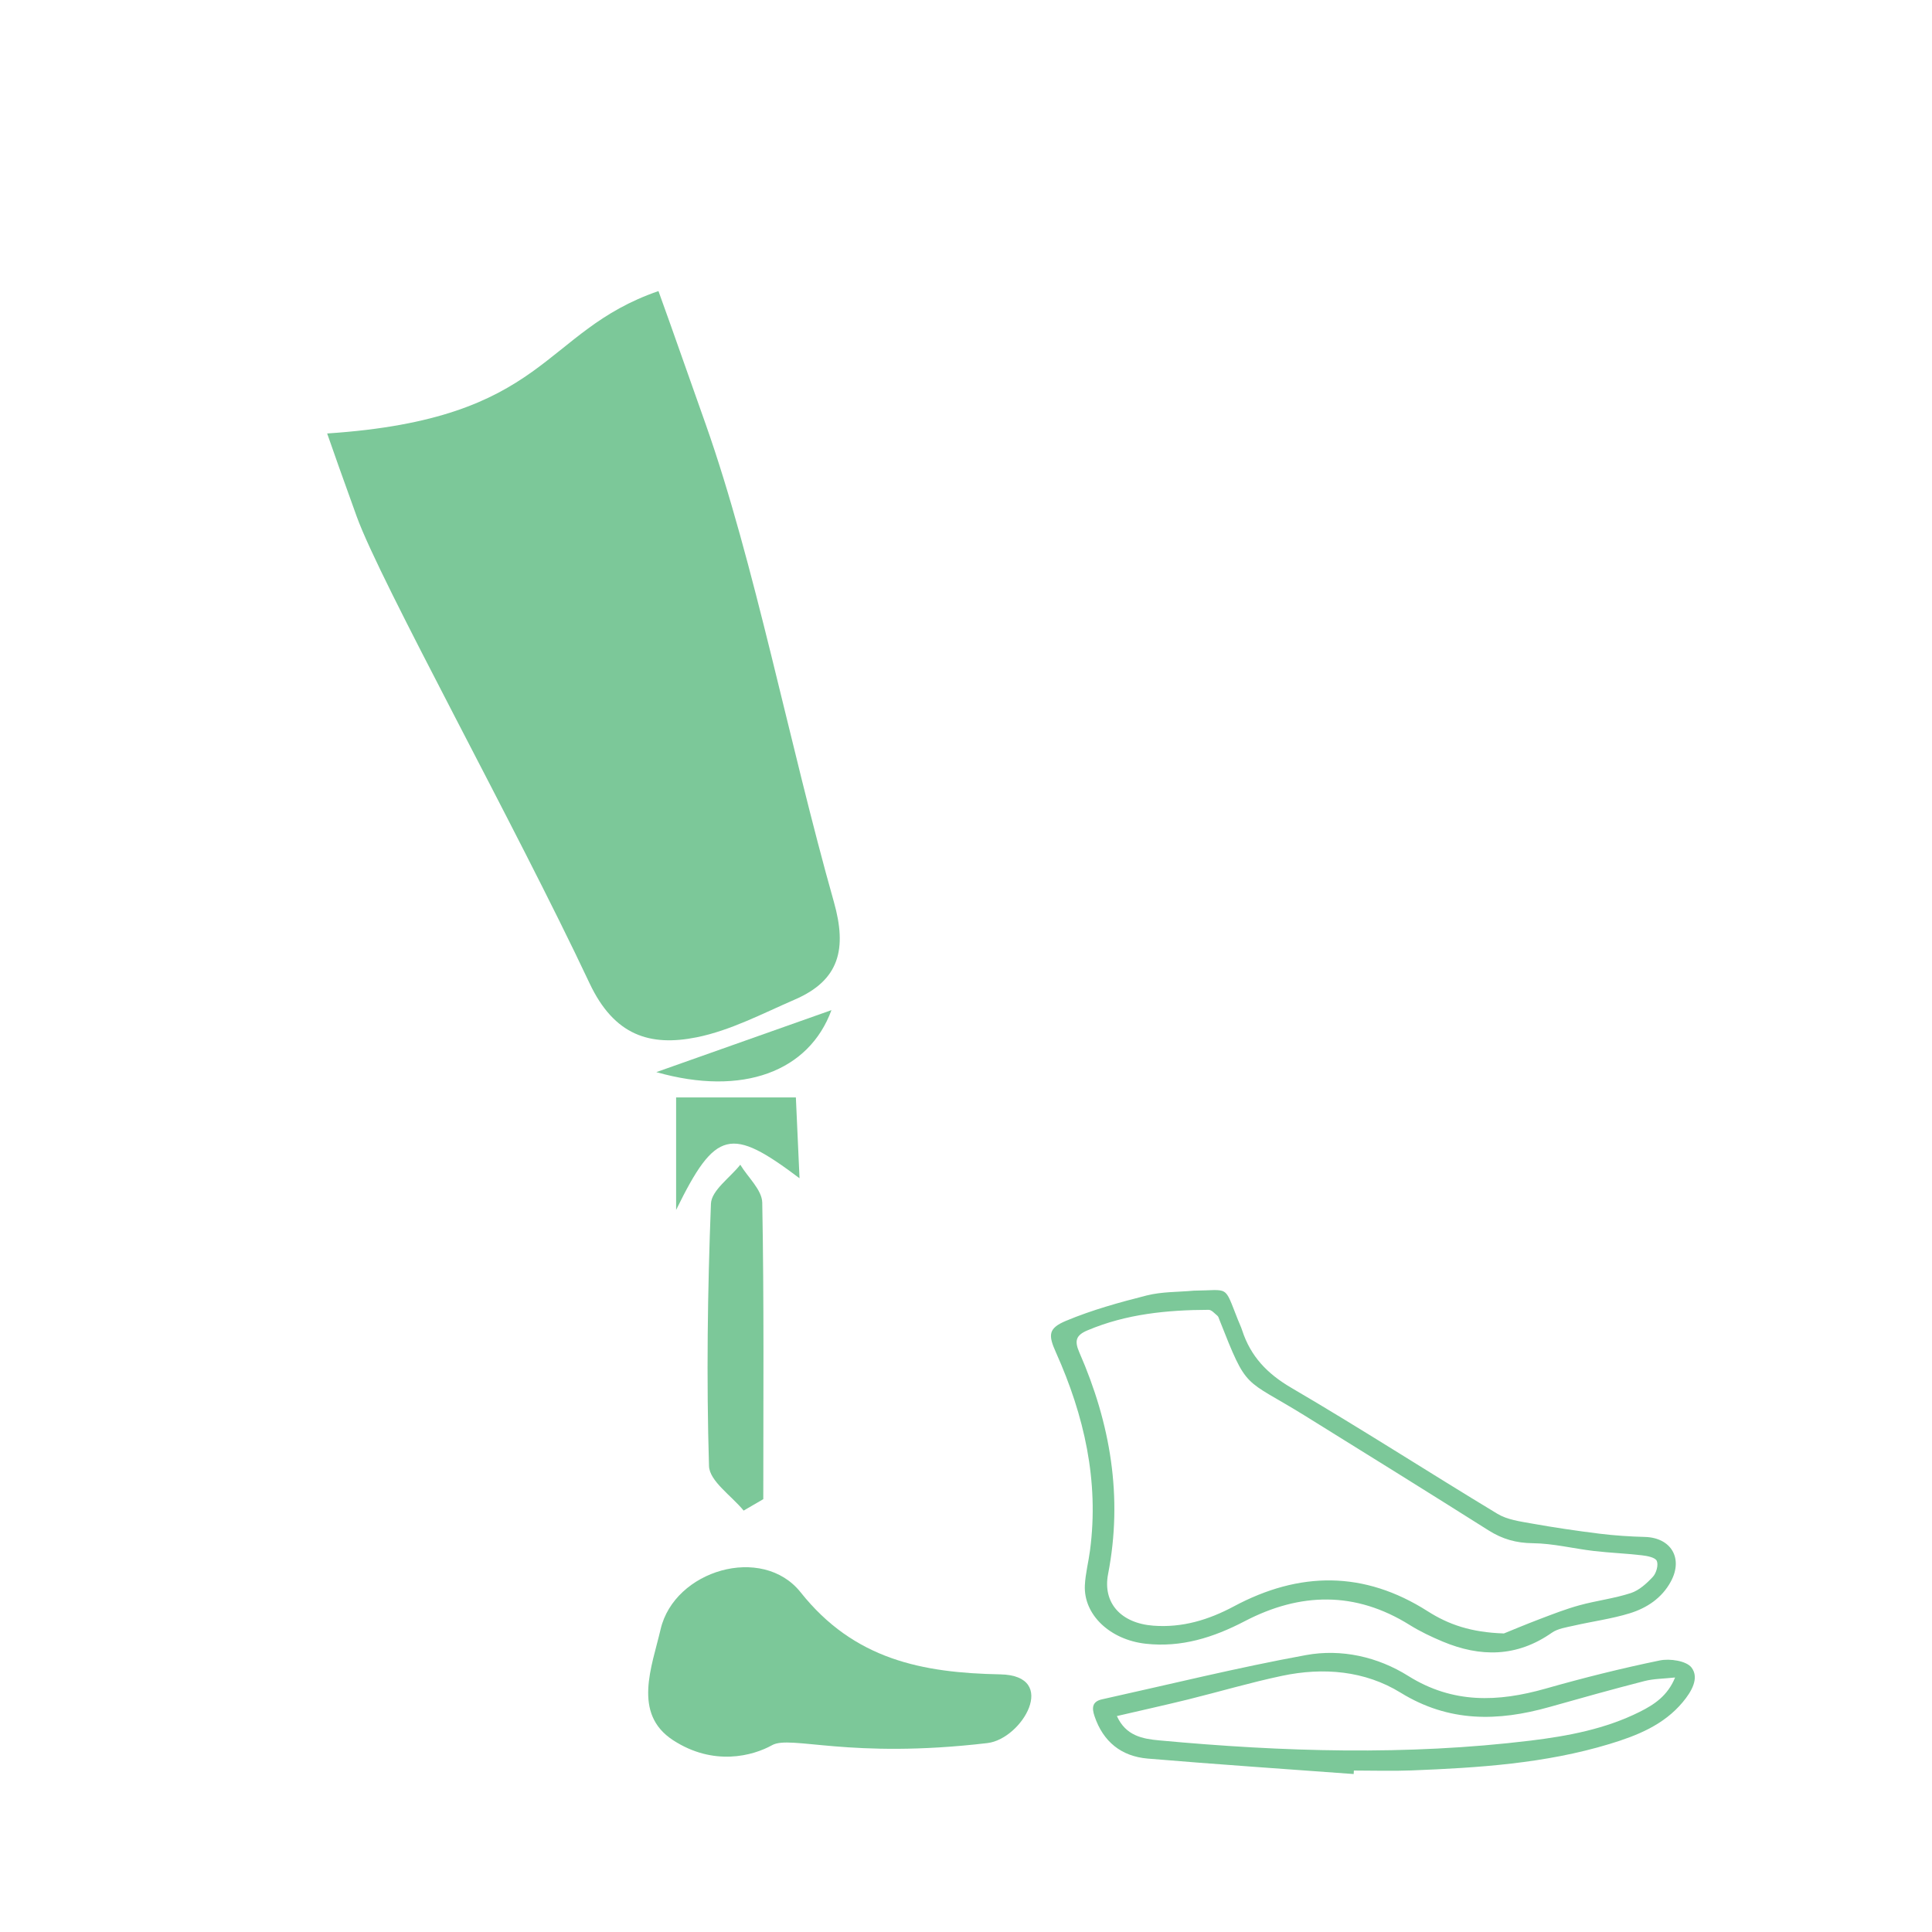 <svg xmlns="http://www.w3.org/2000/svg" xmlns:xlink="http://www.w3.org/1999/xlink" id="Livello_1" x="0px" y="0px" width="85.665px" height="85.666px" viewBox="0 0 85.665 85.666" xml:space="preserve">
<g>
	<path fill-rule="evenodd" clip-rule="evenodd" fill="#7CC899" d="M52.931,57.228c1.602-0.015,1.33-0.283,1.955,1.283   c0.064,0.162,0.141,0.319,0.194,0.484c0.375,1.148,1.107,1.915,2.175,2.539c3.083,1.803,6.084,3.742,9.141,5.588   c0.435,0.263,0.999,0.337,1.517,0.43c1,0.179,2.006,0.327,3.014,0.452c0.665,0.082,1.337,0.126,2.008,0.144   c1.161,0.032,1.709,0.948,1.149,1.979c-0.396,0.733-1.063,1.172-1.82,1.406c-0.806,0.248-1.653,0.359-2.479,0.548   c-0.335,0.077-0.71,0.128-0.979,0.316c-1.548,1.085-3.167,1.089-4.842,0.388c-0.5-0.21-0.997-0.446-1.456-0.732   c-2.413-1.508-4.859-1.451-7.321-0.167c-1.381,0.72-2.805,1.173-4.387,0.997c-1.575-0.175-2.759-1.279-2.697-2.592   c0.025-0.519,0.162-1.031,0.229-1.549c0.405-3.079-0.258-5.975-1.509-8.77c-0.35-0.78-0.348-1.076,0.447-1.408   c1.15-0.481,2.37-0.818,3.582-1.125C51.521,57.271,52.236,57.292,52.931,57.228z M66.684,72.427   c0.323-0.13,0.953-0.396,1.593-0.639c0.58-0.22,1.162-0.448,1.76-0.611c0.751-0.206,1.536-0.299,2.274-0.54   c0.369-0.121,0.705-0.428,0.979-0.723c0.151-0.163,0.252-0.522,0.172-0.704c-0.067-0.153-0.425-0.221-0.662-0.248   c-0.71-0.083-1.426-0.109-2.136-0.192c-0.901-0.106-1.799-0.334-2.699-0.344c-0.737-0.007-1.348-0.181-1.958-0.566   c-2.707-1.709-5.426-3.399-8.146-5.086c-2.753-1.706-2.533-1.062-3.794-4.26c-0.023-0.061-0.042-0.136-0.088-0.174   c-0.122-0.1-0.257-0.262-0.388-0.262c-1.839,0.006-3.651,0.183-5.372,0.91c-0.507,0.215-0.591,0.455-0.358,0.986   c1.374,3.143,1.935,6.399,1.272,9.817c-0.249,1.287,0.575,2.184,2.006,2.292c1.283,0.098,2.453-0.259,3.568-0.855   c2.907-1.556,5.771-1.587,8.6,0.217C64.22,72.027,65.221,72.381,66.684,72.427z"></path>
	<path fill-rule="evenodd" clip-rule="evenodd" fill="#7CC899" d="M60.022,78.661c-3.044-0.225-6.09-0.429-9.131-0.685   c-1.164-0.098-1.974-0.74-2.358-1.876c-0.125-0.366-0.114-0.652,0.328-0.751c3.014-0.667,6.015-1.409,9.05-1.963   c1.568-0.286,3.179,0.077,4.532,0.926c1.977,1.238,3.976,1.161,6.091,0.561c1.672-0.476,3.361-0.898,5.063-1.249   c0.446-0.091,1.176,0.017,1.405,0.315c0.362,0.475-0.016,1.087-0.387,1.532c-0.846,1.017-2.027,1.487-3.242,1.856   c-2.862,0.869-5.823,1.057-8.788,1.174c-0.85,0.033-1.702,0.005-2.554,0.005C60.028,78.559,60.025,78.61,60.022,78.661z    M74.274,74.38c-0.505,0.055-0.942,0.053-1.354,0.157c-1.41,0.362-2.813,0.755-4.215,1.151c-2.284,0.645-4.457,0.687-6.601-0.634   c-1.588-0.978-3.427-1.133-5.256-0.748c-1.403,0.296-2.782,0.705-4.176,1.05c-1.039,0.255-2.086,0.487-3.149,0.734   c0.396,0.875,1.133,1.011,1.881,1.079c5.485,0.509,10.974,0.677,16.458,0.01c1.666-0.204,3.318-0.514,4.841-1.275   C73.346,75.583,73.942,75.195,74.274,74.38z"></path>
</g>
<g>
	<path fill-rule="evenodd" clip-rule="evenodd" fill="#7CC899" d="M14.506,19.22c9.832-0.645,9.466-4.51,14.69-6.314   c0.753,2.101-0.063-0.199,2.099,5.918c2.159,6.119,3.694,14.14,5.68,21.169c0.587,2.081,0.251,3.469-1.732,4.327   c-1.427,0.618-2.847,1.37-4.349,1.673c-2.068,0.417-3.659-0.073-4.754-2.397c-3.282-6.976-9.284-17.797-10.327-20.704   C14.769,19.983,15.196,21.183,14.506,19.22z"></path>
	<path fill-rule="evenodd" clip-rule="evenodd" fill="#7CC899" d="M43.782,77.288c-6.127,0.721-8.727-0.366-9.547,0.093   c-0.846,0.472-2.593,0.952-4.396-0.224s-0.933-3.259-0.549-4.91c0.608-2.627,4.51-3.78,6.21-1.644   c2.373,2.987,5.398,3.571,8.852,3.638C46.972,74.291,45.322,77.107,43.782,77.288z"></path>
	<path fill-rule="evenodd" clip-rule="evenodd" fill="#7CC899" d="M32.973,66.98c-0.536-0.658-1.515-1.305-1.536-1.979   c-0.116-3.874-0.064-7.754,0.086-11.628c0.023-0.592,0.846-1.152,1.301-1.729c0.338,0.56,0.962,1.114,0.974,1.681   c0.082,4.381,0.046,8.767,0.046,13.148C33.552,66.645,33.263,66.813,32.973,66.98z"></path>
	<path fill-rule="evenodd" clip-rule="evenodd" fill="#7CC899" d="M29.979,53.649c0-2.117,0-3.458,0-4.99c1.682,0,3.297,0,5.31,0   c0.048,1.071,0.101,2.237,0.162,3.585C32.407,49.952,31.73,50.071,29.979,53.649z"></path>
	<path fill-rule="evenodd" clip-rule="evenodd" fill="#7CC899" d="M29.101,47.538c2.734-0.968,5.316-1.882,7.766-2.749   C35.874,47.501,32.946,48.63,29.101,47.538z"></path>
</g>
</svg>